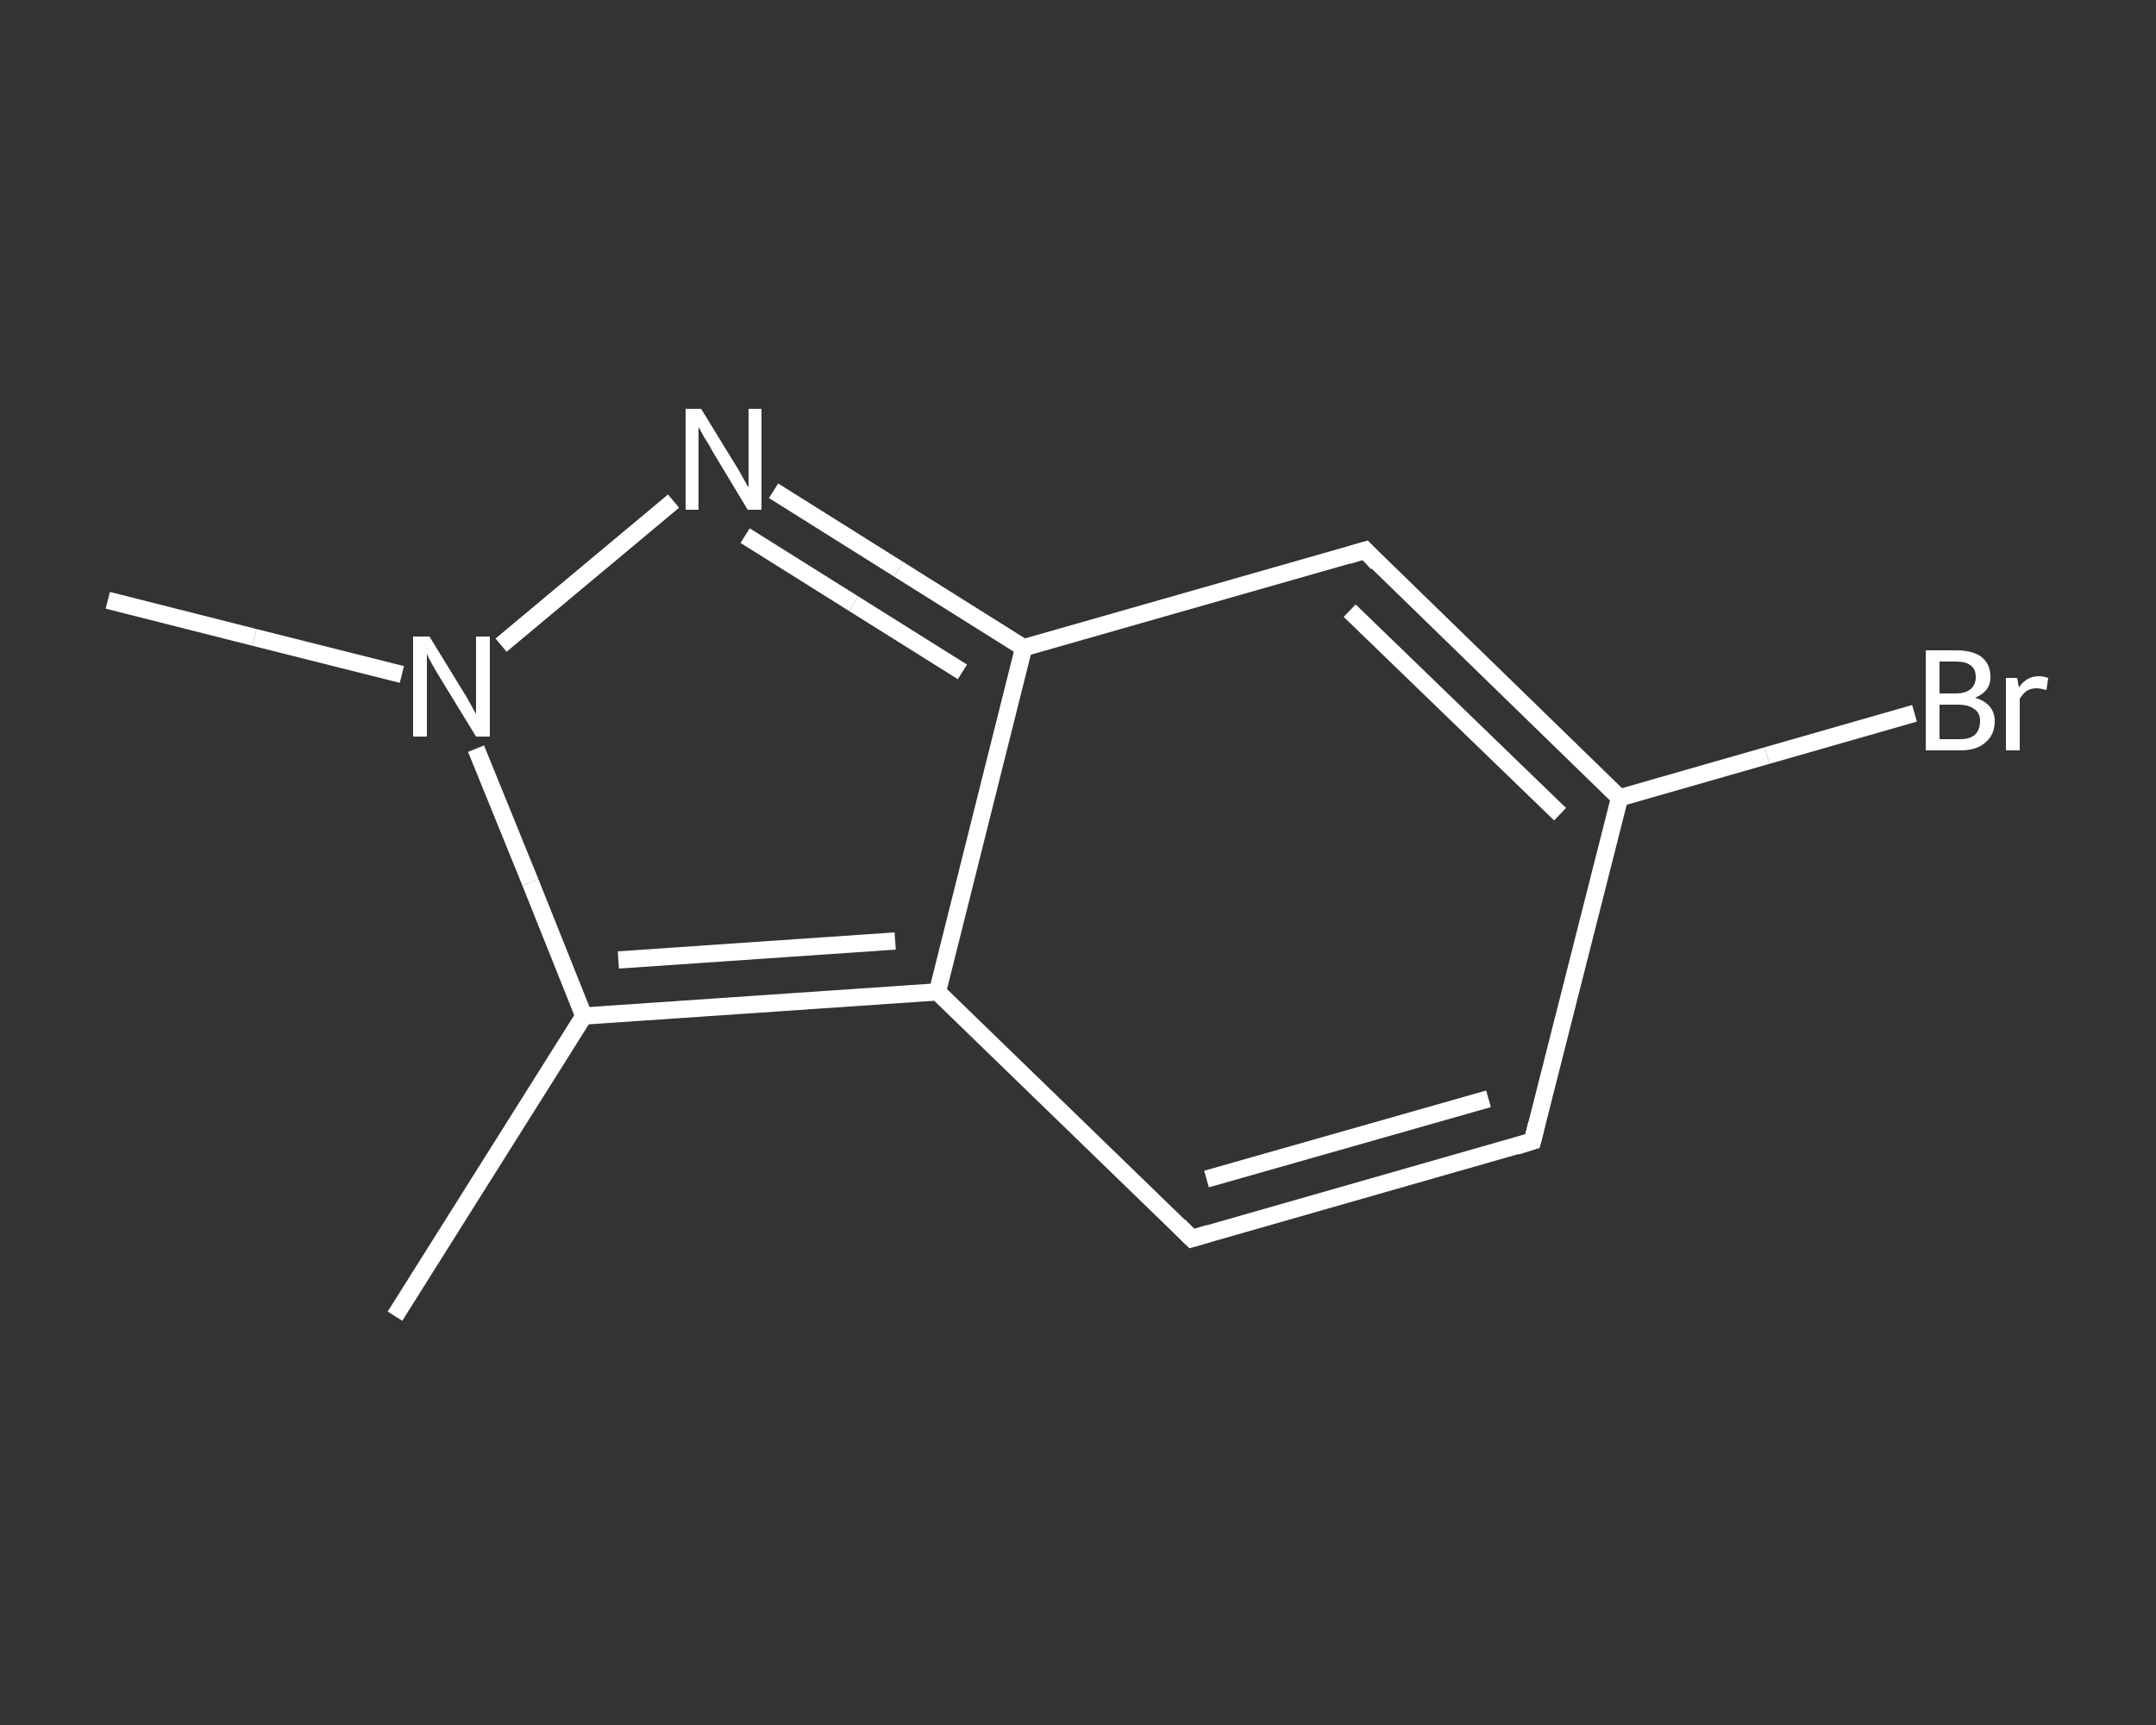 <?xml version='1.0' encoding='iso-8859-1'?>
<svg version='1.1' baseProfile='full'
              xmlns='http://www.w3.org/2000/svg'
                      xmlns:rdkit='http://www.rdkit.org/xml'
                      xmlns:xlink='http://www.w3.org/1999/xlink'
                  xml:space='preserve'
width='250px' height='200px' viewBox='0 0 250 200'>
<rect x="0" y="0" width="250" height="200" fill="#333333" stroke="none"/>
<!-- END OF HEADER -->
<rect style='opacity:1.0;fill:transparent;stroke:none' width='250.0' height='200.0' x='0.0' y='0.0'> </rect>
<path class='bond-0 atom-0 atom-1' d='M 45.8,152.6 L 67.7,117.8' style='fill:none;fill-rule:evenodd;stroke:#FFFFFF;stroke-width:2.0px;stroke-linecap:butt;stroke-linejoin:miter;stroke-opacity:1' />
<path class='bond-1 atom-1 atom-2' d='M 67.7,117.8 L 108.7,115.0' style='fill:none;fill-rule:evenodd;stroke:#FFFFFF;stroke-width:2.0px;stroke-linecap:butt;stroke-linejoin:miter;stroke-opacity:1' />
<path class='bond-1 atom-1 atom-2' d='M 71.7,111.3 L 103.8,109.1' style='fill:none;fill-rule:evenodd;stroke:#FFFFFF;stroke-width:2.0px;stroke-linecap:butt;stroke-linejoin:miter;stroke-opacity:1' />
<path class='bond-2 atom-2 atom-3' d='M 108.7,115.0 L 138.2,143.6' style='fill:none;fill-rule:evenodd;stroke:#FFFFFF;stroke-width:2.0px;stroke-linecap:butt;stroke-linejoin:miter;stroke-opacity:1' />
<path class='bond-3 atom-3 atom-4' d='M 138.2,143.6 L 177.7,132.3' style='fill:none;fill-rule:evenodd;stroke:#FFFFFF;stroke-width:2.0px;stroke-linecap:butt;stroke-linejoin:miter;stroke-opacity:1' />
<path class='bond-3 atom-3 atom-4' d='M 139.9,136.7 L 172.6,127.4' style='fill:none;fill-rule:evenodd;stroke:#FFFFFF;stroke-width:2.0px;stroke-linecap:butt;stroke-linejoin:miter;stroke-opacity:1' />
<path class='bond-4 atom-4 atom-5' d='M 177.7,132.3 L 187.8,92.5' style='fill:none;fill-rule:evenodd;stroke:#FFFFFF;stroke-width:2.0px;stroke-linecap:butt;stroke-linejoin:miter;stroke-opacity:1' />
<path class='bond-5 atom-5 atom-6' d='M 187.8,92.5 L 204.9,87.6' style='fill:none;fill-rule:evenodd;stroke:#FFFFFF;stroke-width:2.0px;stroke-linecap:butt;stroke-linejoin:miter;stroke-opacity:1' />
<path class='bond-5 atom-5 atom-6' d='M 204.9,87.6 L 222.0,82.7' style='fill:none;fill-rule:evenodd;stroke:#FFFFFF;stroke-width:2.0px;stroke-linecap:butt;stroke-linejoin:miter;stroke-opacity:1' />
<path class='bond-6 atom-5 atom-7' d='M 187.8,92.5 L 158.3,63.8' style='fill:none;fill-rule:evenodd;stroke:#FFFFFF;stroke-width:2.0px;stroke-linecap:butt;stroke-linejoin:miter;stroke-opacity:1' />
<path class='bond-6 atom-5 atom-7' d='M 180.9,94.4 L 156.5,70.8' style='fill:none;fill-rule:evenodd;stroke:#FFFFFF;stroke-width:2.0px;stroke-linecap:butt;stroke-linejoin:miter;stroke-opacity:1' />
<path class='bond-7 atom-7 atom-8' d='M 158.3,63.8 L 118.7,75.1' style='fill:none;fill-rule:evenodd;stroke:#FFFFFF;stroke-width:2.0px;stroke-linecap:butt;stroke-linejoin:miter;stroke-opacity:1' />
<path class='bond-8 atom-8 atom-9' d='M 118.7,75.1 L 104.2,66.0' style='fill:none;fill-rule:evenodd;stroke:#FFFFFF;stroke-width:2.0px;stroke-linecap:butt;stroke-linejoin:miter;stroke-opacity:1' />
<path class='bond-8 atom-8 atom-9' d='M 104.2,66.0 L 89.7,56.9' style='fill:none;fill-rule:evenodd;stroke:#FFFFFF;stroke-width:2.0px;stroke-linecap:butt;stroke-linejoin:miter;stroke-opacity:1' />
<path class='bond-8 atom-8 atom-9' d='M 111.6,77.9 L 99.0,70.0' style='fill:none;fill-rule:evenodd;stroke:#FFFFFF;stroke-width:2.0px;stroke-linecap:butt;stroke-linejoin:miter;stroke-opacity:1' />
<path class='bond-8 atom-8 atom-9' d='M 99.0,70.0 L 86.4,62.1' style='fill:none;fill-rule:evenodd;stroke:#FFFFFF;stroke-width:2.0px;stroke-linecap:butt;stroke-linejoin:miter;stroke-opacity:1' />
<path class='bond-9 atom-9 atom-10' d='M 78.1,58.1 L 58.1,74.8' style='fill:none;fill-rule:evenodd;stroke:#FFFFFF;stroke-width:2.0px;stroke-linecap:butt;stroke-linejoin:miter;stroke-opacity:1' />
<path class='bond-10 atom-10 atom-11' d='M 46.6,78.2 L 29.5,73.9' style='fill:none;fill-rule:evenodd;stroke:#FFFFFF;stroke-width:2.0px;stroke-linecap:butt;stroke-linejoin:miter;stroke-opacity:1' />
<path class='bond-10 atom-10 atom-11' d='M 29.5,73.9 L 12.5,69.6' style='fill:none;fill-rule:evenodd;stroke:#FFFFFF;stroke-width:2.0px;stroke-linecap:butt;stroke-linejoin:miter;stroke-opacity:1' />
<path class='bond-11 atom-10 atom-1' d='M 55.2,86.8 L 61.5,102.3' style='fill:none;fill-rule:evenodd;stroke:#FFFFFF;stroke-width:2.0px;stroke-linecap:butt;stroke-linejoin:miter;stroke-opacity:1' />
<path class='bond-11 atom-10 atom-1' d='M 61.5,102.3 L 67.7,117.8' style='fill:none;fill-rule:evenodd;stroke:#FFFFFF;stroke-width:2.0px;stroke-linecap:butt;stroke-linejoin:miter;stroke-opacity:1' />
<path class='bond-12 atom-8 atom-2' d='M 118.7,75.1 L 108.7,115.0' style='fill:none;fill-rule:evenodd;stroke:#FFFFFF;stroke-width:2.0px;stroke-linecap:butt;stroke-linejoin:miter;stroke-opacity:1' />
<path d='M 136.7,142.1 L 138.2,143.6 L 140.2,143.0' style='fill:none;stroke:#FFFFFF;stroke-width:2.0px;stroke-linecap:butt;stroke-linejoin:miter;stroke-opacity:1;' />
<path d='M 175.8,132.9 L 177.7,132.3 L 178.2,130.3' style='fill:none;stroke:#FFFFFF;stroke-width:2.0px;stroke-linecap:butt;stroke-linejoin:miter;stroke-opacity:1;' />
<path d='M 159.7,65.3 L 158.3,63.8 L 156.3,64.4' style='fill:none;stroke:#FFFFFF;stroke-width:2.0px;stroke-linecap:butt;stroke-linejoin:miter;stroke-opacity:1;' />
<path class='atom-6' d='M 229.0 80.9
Q 230.1 81.2, 230.7 81.9
Q 231.3 82.6, 231.3 83.6
Q 231.3 85.2, 230.2 86.1
Q 229.2 87.0, 227.3 87.0
L 223.3 87.0
L 223.3 75.4
L 226.8 75.4
Q 228.8 75.4, 229.8 76.2
Q 230.8 77.0, 230.8 78.5
Q 230.8 80.2, 229.0 80.9
M 224.9 76.7
L 224.9 80.4
L 226.8 80.4
Q 227.9 80.4, 228.5 79.9
Q 229.1 79.4, 229.1 78.5
Q 229.1 76.7, 226.8 76.7
L 224.9 76.7
M 227.3 85.7
Q 228.4 85.7, 229.0 85.2
Q 229.6 84.6, 229.6 83.6
Q 229.6 82.6, 228.9 82.2
Q 228.3 81.7, 227.0 81.7
L 224.9 81.7
L 224.9 85.7
L 227.3 85.7
' fill='#FFFFFF'/>
<path class='atom-6' d='M 233.9 78.6
L 234.1 79.7
Q 235.0 78.4, 236.4 78.4
Q 236.9 78.4, 237.5 78.6
L 237.3 80.0
Q 236.5 79.8, 236.2 79.8
Q 235.5 79.8, 235.0 80.1
Q 234.6 80.4, 234.2 81.0
L 234.2 87.0
L 232.6 87.0
L 232.6 78.6
L 233.9 78.6
' fill='#FFFFFF'/>
<path class='atom-9' d='M 81.3 47.4
L 85.1 53.6
Q 85.5 54.2, 86.1 55.3
Q 86.7 56.4, 86.8 56.5
L 86.8 47.4
L 88.3 47.4
L 88.3 59.1
L 86.7 59.1
L 82.6 52.3
Q 82.2 51.5, 81.6 50.6
Q 81.1 49.7, 81.0 49.5
L 81.0 59.1
L 79.5 59.1
L 79.5 47.4
L 81.3 47.4
' fill='#FFFFFF'/>
<path class='atom-10' d='M 49.8 73.8
L 53.6 80.0
Q 54.0 80.6, 54.6 81.7
Q 55.2 82.8, 55.2 82.8
L 55.2 73.8
L 56.8 73.8
L 56.8 85.4
L 55.2 85.4
L 51.1 78.7
Q 50.6 77.9, 50.1 77.0
Q 49.6 76.1, 49.5 75.8
L 49.5 85.4
L 47.9 85.4
L 47.9 73.8
L 49.8 73.8
' fill='#FFFFFF'/>
</svg>

